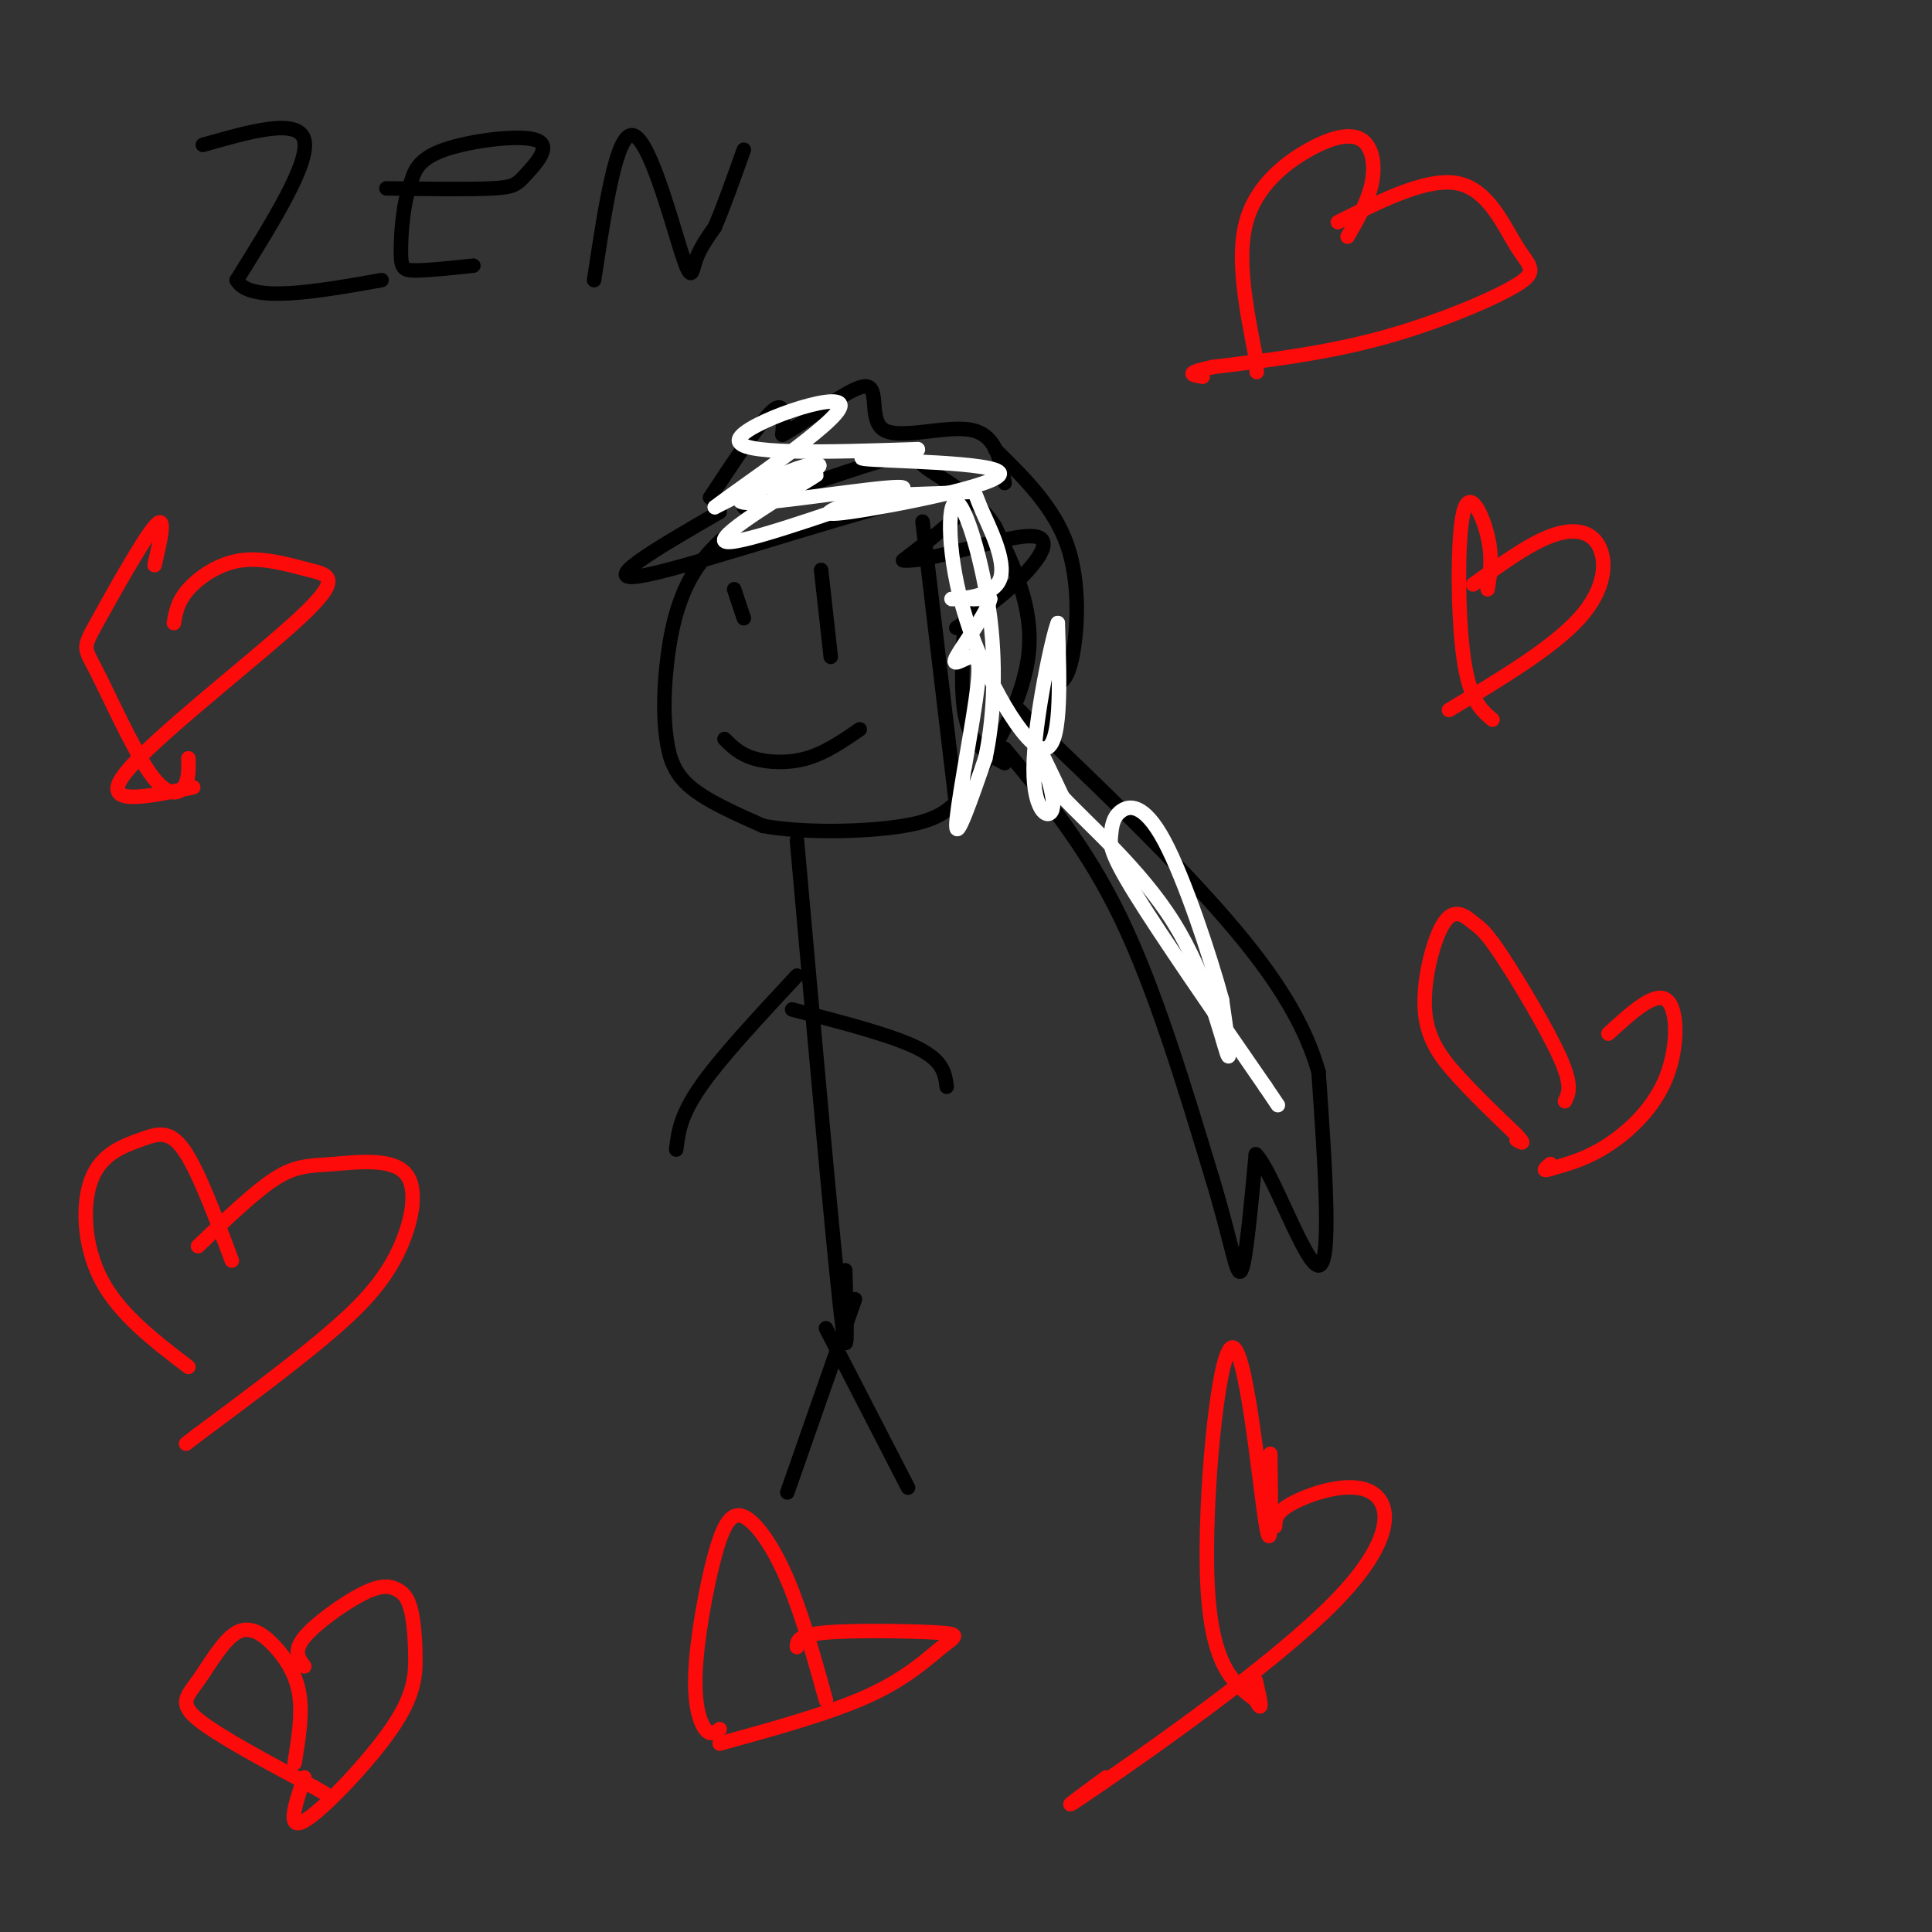 <svg viewBox='0 0 400 400' version='1.1' xmlns='http://www.w3.org/2000/svg' xmlns:xlink='http://www.w3.org/1999/xlink'><rect x="0" y="0" width="400" height="400" fill="#333333" stroke="none"/><g fill='none' stroke='rgb(0,0,0)' stroke-width='3' stroke-linecap='round' stroke-linejoin='round'><path d='M161,103c-6.522,4.463 -13.043,8.925 -17,15c-3.957,6.075 -5.349,13.762 -6,20c-0.651,6.238 -0.560,11.026 0,15c0.560,3.974 1.589,7.136 5,10c3.411,2.864 9.206,5.432 15,8'/><path d='M158,171c8.177,1.512 21.120,1.292 29,0c7.880,-1.292 10.699,-3.656 15,-10c4.301,-6.344 10.086,-16.670 11,-26c0.914,-9.330 -3.043,-17.665 -7,-26'/><path d='M206,109c-4.131,-6.500 -10.958,-9.750 -14,-12c-3.042,-2.250 -2.298,-3.500 -8,-2c-5.702,1.500 -17.851,5.750 -30,10'/><path d='M152,122c0.000,0.000 2.000,6.000 2,6'/><path d='M170,118c0.000,0.000 2.000,18.000 2,18'/><path d='M150,153c1.556,1.556 3.111,3.111 6,4c2.889,0.889 7.111,1.111 11,0c3.889,-1.111 7.444,-3.556 11,-6'/><path d='M149,106c-13.289,7.689 -26.578,15.378 -15,13c11.578,-2.378 48.022,-14.822 61,-17c12.978,-2.178 2.489,5.911 -8,14'/><path d='M187,116c4.607,0.619 20.125,-4.833 26,-5c5.875,-0.167 2.107,4.952 -2,9c-4.107,4.048 -8.554,7.024 -13,10'/><path d='M147,103c5.250,-7.917 10.500,-15.833 13,-18c2.500,-2.167 2.250,1.417 2,5'/><path d='M162,90c4.182,-2.072 13.636,-9.751 17,-10c3.364,-0.249 0.636,6.933 4,9c3.364,2.067 12.818,-0.981 18,0c5.182,0.981 6.091,5.990 7,11'/><path d='M206,93c6.133,6.022 12.267,12.044 15,20c2.733,7.956 2.067,17.844 1,23c-1.067,5.156 -2.533,5.578 -4,6'/><path d='M218,142c-0.667,1.000 -0.333,0.500 0,0'/><path d='M200,125c-0.667,9.250 -1.333,18.500 0,24c1.333,5.500 4.667,7.250 8,9'/><path d='M191,108c0.000,0.000 7.000,59.000 7,59'/><path d='M217,140c0.000,0.000 0.000,14.000 0,14'/><path d='M208,155c8.417,10.083 16.833,20.167 24,35c7.167,14.833 13.083,34.417 19,54'/><path d='M251,244c4.156,13.689 5.044,20.911 6,19c0.956,-1.911 1.978,-12.956 3,-24'/><path d='M260,239c3.356,3.156 10.244,23.044 13,23c2.756,-0.044 1.378,-20.022 0,-40'/><path d='M273,222c-3.511,-12.622 -12.289,-24.178 -23,-36c-10.711,-11.822 -23.356,-23.911 -36,-36'/><path d='M214,150c-6.167,-6.167 -3.583,-3.583 -1,-1'/><path d='M165,174c3.667,41.083 7.333,82.167 9,97c1.667,14.833 1.333,3.417 1,-8'/><path d='M165,202c-7.917,8.500 -15.833,17.000 -20,23c-4.167,6.000 -4.583,9.500 -5,13'/><path d='M164,209c10.333,2.667 20.667,5.333 26,8c5.333,2.667 5.667,5.333 6,8'/><path d='M177,269c0.000,0.000 -14.000,40.000 -14,40'/><path d='M171,275c0.000,0.000 17.000,33.000 17,33'/><path d='M42,30c9.917,-2.833 19.833,-5.667 21,-1c1.167,4.667 -6.417,16.833 -14,29'/><path d='M49,58c2.667,4.833 16.333,2.417 30,0'/><path d='M80,39c8.707,0.123 17.413,0.246 22,0c4.587,-0.246 5.054,-0.860 7,-3c1.946,-2.140 5.370,-5.807 2,-7c-3.370,-1.193 -13.534,0.088 -19,2c-5.466,1.912 -6.233,4.456 -7,7'/><path d='M85,38c-1.571,4.000 -2.000,10.500 -2,14c0.000,3.500 0.429,4.000 3,4c2.571,-0.000 7.286,-0.500 12,-1'/><path d='M123,58c2.315,-15.292 4.631,-30.583 8,-30c3.369,0.583 7.792,17.042 10,24c2.208,6.958 2.202,4.417 3,2c0.798,-2.417 2.399,-4.708 4,-7'/><path d='M148,47c1.667,-3.833 3.833,-9.917 6,-16'/></g>
<g fill='none' stroke='rgb(253,10,10)' stroke-width='3' stroke-linecap='round' stroke-linejoin='round'><path d='M279,49c2.113,-3.644 4.226,-7.289 5,-11c0.774,-3.711 0.207,-7.490 -2,-9c-2.207,-1.510 -6.056,-0.753 -11,2c-4.944,2.753 -10.984,7.501 -13,15c-2.016,7.499 -0.008,17.750 2,28'/><path d='M260,74c0.333,4.833 0.167,2.917 0,1'/><path d='M277,46c9.375,-4.689 18.750,-9.378 25,-8c6.250,1.378 9.376,8.823 12,13c2.624,4.177 4.745,5.086 0,8c-4.745,2.914 -16.356,7.833 -28,11c-11.644,3.167 -23.322,4.584 -35,6'/><path d='M251,76c-6.167,1.333 -4.083,1.667 -2,2'/><path d='M324,228c0.792,-1.606 1.583,-3.211 -1,-9c-2.583,-5.789 -8.542,-15.761 -12,-21c-3.458,-5.239 -4.416,-5.744 -6,-7c-1.584,-1.256 -3.796,-3.265 -6,0c-2.204,3.265 -4.401,11.802 -4,18c0.401,6.198 3.400,10.057 7,14c3.600,3.943 7.800,7.972 12,12'/><path d='M314,235c2.000,2.167 1.000,1.583 0,1'/><path d='M333,214c4.786,-4.381 9.571,-8.762 12,-7c2.429,1.762 2.500,9.667 0,16c-2.500,6.333 -7.571,11.095 -12,14c-4.429,2.905 -8.214,3.952 -12,5'/><path d='M321,242c-2.000,0.667 -1.000,-0.167 0,-1'/><path d='M48,261c-3.498,-9.391 -6.995,-18.781 -10,-23c-3.005,-4.219 -5.517,-3.265 -9,-2c-3.483,1.265 -7.938,2.841 -10,8c-2.062,5.159 -1.732,13.903 2,21c3.732,7.097 10.866,12.549 18,18'/><path d='M41,258c5.854,-5.627 11.708,-11.254 16,-14c4.292,-2.746 7.023,-2.612 12,-3c4.977,-0.388 12.200,-1.300 15,2c2.800,3.300 1.177,10.812 -2,17c-3.177,6.188 -7.908,11.054 -15,17c-7.092,5.946 -16.546,12.973 -26,20'/><path d='M41,297c-4.333,3.333 -2.167,1.667 0,0'/><path d='M263,301c0.161,11.304 0.321,22.607 -1,14c-1.321,-8.607 -4.125,-37.125 -7,-36c-2.875,1.125 -5.821,31.893 -5,49c0.821,17.107 5.411,20.554 10,24'/><path d='M260,352c1.667,3.333 0.833,-0.333 0,-4'/><path d='M264,316c0.030,-1.496 0.061,-2.992 4,-5c3.939,-2.008 11.788,-4.528 16,-2c4.212,2.528 4.788,10.104 -8,23c-12.788,12.896 -38.939,31.113 -49,38c-10.061,6.887 -4.030,2.443 2,-2'/><path d='M61,365c0.801,-4.946 1.602,-9.891 1,-14c-0.602,-4.109 -2.606,-7.380 -5,-10c-2.394,-2.620 -5.178,-4.589 -8,-3c-2.822,1.589 -5.683,6.735 -8,10c-2.317,3.265 -4.091,4.647 0,8c4.091,3.353 14.045,8.676 24,14'/><path d='M65,370c4.000,2.333 2.000,1.167 0,0'/><path d='M63,345c-1.169,-1.563 -2.337,-3.127 0,-6c2.337,-2.873 8.180,-7.057 12,-9c3.820,-1.943 5.616,-1.646 7,-1c1.384,0.646 2.357,1.640 3,4c0.643,2.360 0.956,6.086 1,10c0.044,3.914 -0.180,8.015 -5,15c-4.820,6.985 -14.234,16.853 -18,19c-3.766,2.147 -1.883,-3.426 0,-9'/><path d='M32,117c1.284,-5.504 2.568,-11.009 0,-8c-2.568,3.009 -8.989,14.530 -12,20c-3.011,5.470 -2.611,4.889 0,10c2.611,5.111 7.434,15.915 11,21c3.566,5.085 5.876,4.453 7,3c1.124,-1.453 1.062,-3.726 1,-6'/><path d='M36,129c0.380,-2.232 0.761,-4.465 3,-7c2.239,-2.535 6.338,-5.373 11,-6c4.662,-0.627 9.889,0.956 14,2c4.111,1.044 7.107,1.550 -2,10c-9.107,8.450 -30.316,24.843 -36,32c-5.684,7.157 4.158,5.079 14,3'/><path d='M308,122c0.530,-3.268 1.060,-6.536 0,-11c-1.060,-4.464 -3.708,-10.125 -5,-5c-1.292,5.125 -1.226,21.036 0,30c1.226,8.964 3.613,10.982 6,13'/><path d='M305,121c5.673,-4.119 11.345,-8.238 16,-10c4.655,-1.762 8.292,-1.167 10,2c1.708,3.167 1.488,8.905 -4,15c-5.488,6.095 -16.244,12.548 -27,19'/><path d='M171,352c-2.509,-9.021 -5.017,-18.041 -8,-25c-2.983,-6.959 -6.440,-11.856 -9,-13c-2.560,-1.144 -4.222,1.467 -6,8c-1.778,6.533 -3.671,16.990 -4,24c-0.329,7.010 0.906,10.574 2,12c1.094,1.426 2.047,0.713 3,0'/><path d='M165,341c0.032,-1.241 0.064,-2.482 6,-3c5.936,-0.518 17.777,-0.314 23,0c5.223,0.314 3.829,0.738 1,3c-2.829,2.262 -7.094,6.360 -15,10c-7.906,3.640 -19.453,6.820 -31,10'/></g>
<g fill='none' stroke='rgb(255,255,255)' stroke-width='3' stroke-linecap='round' stroke-linejoin='round'><path d='M157,105c7.467,-4.222 14.933,-8.444 11,-6c-3.933,2.444 -19.267,11.556 -18,13c1.267,1.444 19.133,-4.778 37,-11'/><path d='M187,101c-0.663,-0.898 -20.821,2.356 -29,3c-8.179,0.644 -4.378,-1.322 0,-3c4.378,-1.678 9.332,-3.067 11,-4c1.668,-0.933 0.048,-1.409 -4,0c-4.048,1.409 -10.524,4.705 -17,8'/><path d='M148,105c4.940,-3.905 25.792,-17.667 26,-21c0.208,-3.333 -20.226,3.762 -21,7c-0.774,3.238 18.113,2.619 37,2'/><path d='M190,93c1.032,0.718 -14.888,1.512 -11,2c3.888,0.488 27.585,0.670 28,3c0.415,2.330 -22.453,6.809 -31,8c-8.547,1.191 -2.774,-0.904 3,-3'/><path d='M179,103c4.579,-0.646 14.525,-0.762 19,-1c4.475,-0.238 3.478,-0.600 5,3c1.522,3.600 5.564,11.162 4,15c-1.564,3.838 -8.732,3.954 -10,4c-1.268,0.046 3.366,0.023 8,0'/><path d='M205,124c-0.491,2.741 -5.720,9.594 -7,12c-1.280,2.406 1.389,0.367 3,0c1.611,-0.367 2.165,0.940 1,9c-1.165,8.060 -4.047,22.874 -4,26c0.047,3.126 3.024,-5.437 6,-14'/><path d='M204,157c1.546,-7.026 2.412,-17.590 1,-29c-1.412,-11.410 -5.100,-23.667 -7,-24c-1.900,-0.333 -2.012,11.256 2,24c4.012,12.744 12.146,26.641 16,27c3.854,0.359 3.427,-12.821 3,-26'/><path d='M219,129c-0.974,2.064 -4.911,20.223 -5,30c-0.089,9.777 3.668,11.171 4,8c0.332,-3.171 -2.762,-10.906 -3,-12c-0.238,-1.094 2.381,4.453 5,10'/><path d='M220,165c5.310,5.690 16.083,14.917 23,26c6.917,11.083 9.976,24.024 11,27c1.024,2.976 0.012,-4.012 -1,-11'/><path d='M253,207c-2.357,-8.748 -7.750,-25.118 -12,-33c-4.250,-7.882 -7.356,-7.278 -9,-6c-1.644,1.278 -1.827,3.229 -2,5c-0.173,1.771 -0.335,3.363 5,12c5.335,8.637 16.168,24.318 27,40'/><path d='M262,225c4.500,6.667 2.250,3.333 0,0'/></g>
</svg>